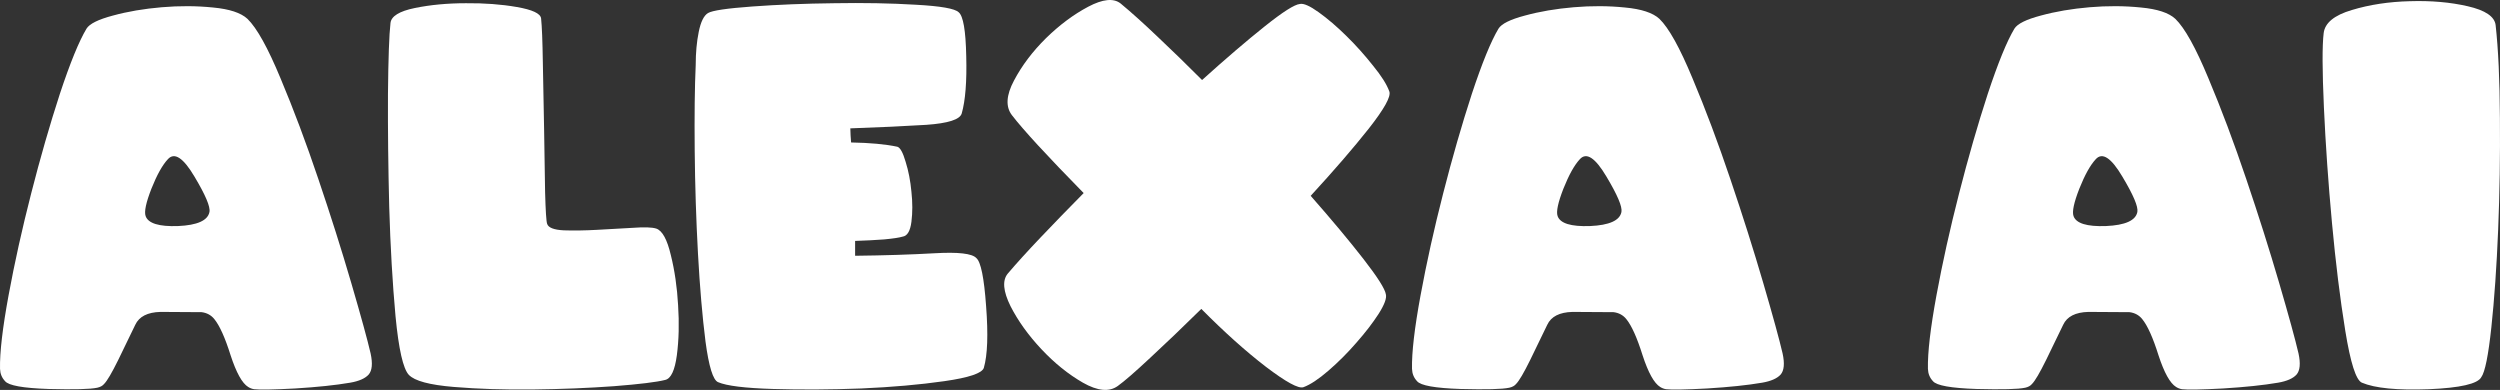 <svg width="218" height="34" viewBox="0 0 218 34" fill="none" xmlns="http://www.w3.org/2000/svg">
<rect x="0" y="0" width="218" height="34" fill="#333333" stroke="none"/>
<path d="M0.441 33.237C0.163 32.945 0.017 32.586 0.002 32.161C-0.027 30.742 0.222 28.605 0.748 25.75C1.274 22.896 1.932 19.932 2.721 16.858C3.51 13.769 4.343 10.878 5.22 8.185C6.112 5.492 6.886 3.596 7.544 2.498C7.807 2.074 8.575 1.693 9.846 1.357C11.132 1.005 12.55 0.764 14.099 0.632C15.649 0.5 17.14 0.508 18.572 0.654C20.004 0.786 21.005 1.115 21.576 1.642C22.394 2.432 23.359 4.167 24.469 6.846C25.595 9.524 26.691 12.445 27.758 15.606C28.825 18.753 29.782 21.776 30.63 24.674C31.478 27.573 32.041 29.622 32.318 30.822C32.508 31.7 32.45 32.315 32.143 32.666C31.836 33.003 31.302 33.237 30.542 33.369C29.256 33.589 27.656 33.757 25.741 33.874C23.841 33.977 22.65 33.998 22.167 33.94C21.977 33.911 21.802 33.845 21.641 33.742C21.115 33.42 20.604 32.498 20.107 30.976C19.624 29.439 19.149 28.385 18.681 27.814C18.404 27.477 18.038 27.28 17.585 27.221L13.99 27.199C12.864 27.229 12.134 27.602 11.797 28.319C11.359 29.241 10.862 30.266 10.307 31.393C9.751 32.52 9.342 33.215 9.079 33.479C8.947 33.64 8.75 33.75 8.487 33.808C7.888 33.94 6.47 33.977 4.234 33.918C2.012 33.845 0.748 33.618 0.441 33.237ZM14.648 13.872C14.165 14.384 13.683 15.248 13.2 16.463C12.733 17.663 12.565 18.453 12.696 18.834C12.915 19.478 13.858 19.771 15.524 19.712C17.205 19.639 18.119 19.229 18.265 18.483C18.353 18.029 17.914 16.997 16.95 15.387C15.985 13.762 15.217 13.257 14.648 13.872Z" fill="white"/>
<path d="M47.183 1.598C47.256 2.286 47.307 3.567 47.336 5.44C47.38 7.314 47.416 9.261 47.446 11.281C47.475 13.301 47.504 15.131 47.533 16.77C47.577 18.395 47.636 19.31 47.709 19.515C47.811 19.851 48.293 20.041 49.156 20.085C50.033 20.115 51.005 20.1 52.072 20.041C53.153 19.983 54.191 19.924 55.185 19.866C56.179 19.793 56.858 19.815 57.224 19.932C57.75 20.107 58.174 20.876 58.495 22.237C58.831 23.584 59.044 25.048 59.131 26.628C59.233 28.195 59.197 29.644 59.022 30.976C58.846 32.293 58.51 33.01 58.013 33.127C57.268 33.318 55.777 33.501 53.541 33.676C51.319 33.837 48.966 33.933 46.481 33.962C43.996 33.991 41.694 33.918 39.575 33.742C37.456 33.567 36.148 33.215 35.651 32.688C35.154 32.161 34.766 30.456 34.489 27.573C34.226 24.689 34.043 21.52 33.941 18.065C33.853 14.611 33.816 11.325 33.831 8.207C33.86 5.089 33.933 3.025 34.05 2.015C34.109 1.415 34.818 0.976 36.177 0.698C37.536 0.42 39.02 0.281 40.627 0.281C42.235 0.266 43.711 0.376 45.056 0.61C46.415 0.844 47.124 1.174 47.183 1.598Z" fill="white"/>
<path d="M74.566 22.303C77.123 22.274 79.433 22.201 81.494 22.084C83.554 21.966 84.768 22.105 85.133 22.501C85.528 22.823 85.813 24.221 85.988 26.694C86.178 29.168 86.112 30.961 85.791 32.074C85.644 32.542 84.497 32.93 82.349 33.237C80.2 33.545 77.788 33.757 75.114 33.874C72.439 33.977 69.874 33.991 67.418 33.918C64.963 33.845 63.362 33.647 62.617 33.325C62.179 33.15 61.813 31.971 61.521 29.79C61.243 27.595 61.024 25.033 60.863 22.105C60.702 19.163 60.607 16.17 60.578 13.125C60.549 10.066 60.578 7.578 60.666 5.66C60.666 4.606 60.754 3.647 60.929 2.784C61.104 1.905 61.375 1.357 61.74 1.137C62.105 0.917 63.392 0.727 65.599 0.566C67.806 0.405 70.188 0.31 72.746 0.281C75.304 0.237 77.671 0.281 79.849 0.412C82.027 0.53 83.277 0.749 83.598 1.071C83.993 1.393 84.212 2.667 84.256 4.892C84.314 7.102 84.183 8.771 83.861 9.898C83.701 10.425 82.67 10.754 80.77 10.886C78.885 11.003 76.678 11.105 74.149 11.193C74.149 11.369 74.156 11.574 74.171 11.808C74.186 12.042 74.2 12.247 74.215 12.423C75.866 12.452 77.211 12.576 78.249 12.796C78.497 12.869 78.739 13.308 78.972 14.113C79.221 14.904 79.389 15.775 79.477 16.726C79.579 17.663 79.579 18.534 79.477 19.339C79.374 20.144 79.118 20.576 78.709 20.634C78.417 20.722 77.883 20.803 77.109 20.876C76.349 20.934 75.501 20.978 74.566 21.008C74.566 21.198 74.566 21.417 74.566 21.666C74.566 21.915 74.566 22.127 74.566 22.303Z" fill="white"/>
<path d="M113.349 0.347C113.671 0.273 114.219 0.515 114.993 1.071C115.768 1.627 116.572 2.315 117.405 3.135C118.238 3.955 119.013 4.818 119.729 5.726C120.46 6.619 120.935 7.373 121.154 7.987C121.3 8.427 120.701 9.502 119.356 11.215C118.012 12.913 116.323 14.867 114.292 17.077C116.133 19.171 117.668 21.008 118.896 22.588C120.124 24.169 120.774 25.194 120.847 25.662C120.935 25.999 120.723 26.57 120.211 27.375C119.7 28.165 119.057 29 118.282 29.878C117.522 30.756 116.711 31.569 115.848 32.315C114.986 33.062 114.255 33.545 113.656 33.764C113.232 33.911 112.143 33.318 110.389 31.986C108.635 30.639 106.757 28.956 104.755 26.936C103.089 28.575 101.598 30.002 100.282 31.217C98.982 32.432 98.046 33.245 97.476 33.654C96.731 34.196 95.715 34.101 94.429 33.369C93.157 32.637 91.951 31.664 90.811 30.449C89.671 29.234 88.772 27.982 88.115 26.694C87.472 25.392 87.391 24.447 87.874 23.862C88.619 22.984 89.569 21.937 90.724 20.722C91.878 19.507 93.135 18.212 94.495 16.836C91.294 13.572 89.211 11.31 88.246 10.051C87.676 9.319 87.735 8.309 88.422 7.021C89.109 5.719 90.037 4.489 91.206 3.333C92.39 2.176 93.618 1.261 94.889 0.588C96.161 -0.085 97.103 -0.18 97.717 0.303C98.638 1.064 99.712 2.03 100.94 3.201C102.168 4.357 103.461 5.616 104.821 6.977C106.882 5.118 108.701 3.56 110.28 2.301C111.858 1.042 112.881 0.39 113.349 0.347Z" fill="white"/>
<path d="M123.566 33.237C123.288 32.945 123.142 32.586 123.127 32.161C123.098 30.742 123.346 28.605 123.873 25.75C124.399 22.896 125.056 19.932 125.846 16.858C126.635 13.769 127.468 10.878 128.345 8.185C129.237 5.492 130.011 3.596 130.669 2.498C130.932 2.074 131.699 1.693 132.971 1.357C134.257 1.005 135.675 0.764 137.224 0.632C138.774 0.5 140.264 0.508 141.697 0.654C143.129 0.786 144.13 1.115 144.7 1.642C145.519 2.432 146.483 4.167 147.594 6.846C148.72 9.524 149.816 12.445 150.883 15.606C151.95 18.753 152.907 21.776 153.755 24.674C154.603 27.573 155.165 29.622 155.443 30.822C155.633 31.7 155.575 32.315 155.268 32.666C154.961 33.003 154.427 33.237 153.667 33.369C152.381 33.589 150.781 33.757 148.866 33.874C146.966 33.977 145.775 33.998 145.292 33.94C145.102 33.911 144.927 33.845 144.766 33.742C144.24 33.42 143.728 32.498 143.231 30.976C142.749 29.439 142.274 28.385 141.806 27.814C141.529 27.477 141.163 27.28 140.71 27.221L137.115 27.199C135.989 27.229 135.258 27.602 134.922 28.319C134.484 29.241 133.987 30.266 133.431 31.393C132.876 32.52 132.467 33.215 132.204 33.479C132.072 33.64 131.875 33.75 131.612 33.808C131.012 33.94 129.595 33.977 127.358 33.918C125.137 33.845 123.873 33.618 123.566 33.237ZM137.772 13.872C137.29 14.384 136.808 15.248 136.325 16.463C135.858 17.663 135.69 18.453 135.821 18.834C136.04 19.478 136.983 19.771 138.649 19.712C140.33 19.639 141.244 19.229 141.39 18.483C141.477 18.029 141.039 16.997 140.074 15.387C139.11 13.762 138.342 13.257 137.772 13.872Z" fill="white"/>
<path d="M168.554 33.237C168.276 32.945 168.13 32.586 168.115 32.161C168.086 30.742 168.334 28.605 168.86 25.75C169.387 22.896 170.044 19.932 170.834 16.858C171.623 13.769 172.456 10.878 173.333 8.185C174.225 5.492 174.999 3.596 175.657 2.498C175.92 2.074 176.687 1.693 177.959 1.357C179.245 1.005 180.663 0.764 182.212 0.632C183.761 0.5 185.252 0.508 186.685 0.654C188.117 0.786 189.118 1.115 189.688 1.642C190.507 2.432 191.471 4.167 192.582 6.846C193.708 9.524 194.804 12.445 195.871 15.606C196.938 18.753 197.895 21.776 198.743 24.674C199.591 27.573 200.153 29.622 200.431 30.822C200.621 31.7 200.562 32.315 200.256 32.666C199.949 33.003 199.415 33.237 198.655 33.369C197.369 33.589 195.768 33.757 193.854 33.874C191.954 33.977 190.762 33.998 190.28 33.94C190.09 33.911 189.915 33.845 189.754 33.742C189.228 33.42 188.716 32.498 188.219 30.976C187.737 29.439 187.262 28.385 186.794 27.814C186.517 27.477 186.151 27.28 185.698 27.221L182.103 27.199C180.977 27.229 180.246 27.602 179.91 28.319C179.472 29.241 178.975 30.266 178.419 31.393C177.864 32.52 177.455 33.215 177.192 33.479C177.06 33.64 176.863 33.75 176.6 33.808C176 33.94 174.583 33.977 172.346 33.918C170.125 33.845 168.86 33.618 168.554 33.237ZM182.76 13.872C182.278 14.384 181.796 15.248 181.313 16.463C180.846 17.663 180.677 18.453 180.809 18.834C181.028 19.478 181.971 19.771 183.637 19.712C185.318 19.639 186.232 19.229 186.378 18.483C186.465 18.029 186.027 16.997 185.062 15.387C184.098 13.762 183.33 13.257 182.76 13.872Z" fill="white"/>
<path d="M216.37 32.886C216.063 33.471 214.535 33.823 211.788 33.94C209.04 34.042 207.096 33.852 205.956 33.369C205.444 33.15 204.962 31.642 204.509 28.846C204.056 26.05 203.668 22.91 203.347 19.427C203.025 15.943 202.791 12.591 202.645 9.371C202.499 6.136 202.492 3.977 202.623 2.894C202.726 2.001 203.544 1.327 205.079 0.874C206.628 0.405 208.316 0.149 210.143 0.105C211.985 0.047 213.666 0.193 215.186 0.544C216.72 0.895 217.532 1.444 217.619 2.191C217.853 4.299 217.977 6.999 217.992 10.293C218.021 13.586 217.97 16.836 217.839 20.041C217.707 23.247 217.51 26.079 217.247 28.539C216.984 30.998 216.691 32.447 216.37 32.886Z" fill="white"/>
</svg>
